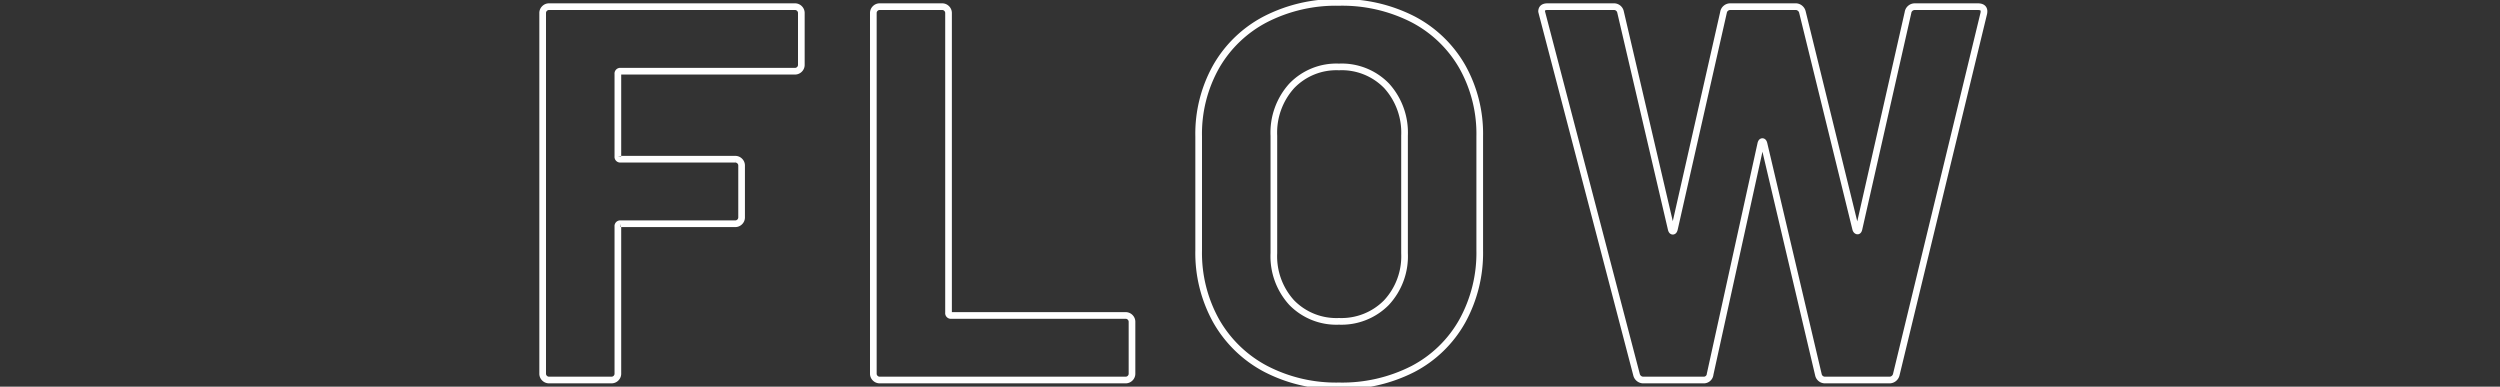 <svg xmlns="http://www.w3.org/2000/svg" xmlns:xlink="http://www.w3.org/1999/xlink" width="375" height="58" viewBox="0 0 375 58">
  <rect x="0" y="0" width="375" height="58" fill="#333333" stroke="none"/>
  <defs>
    <clipPath id="clip-path">
      <rect id="長方形_24642" data-name="長方形 24642" width="375" height="58" transform="translate(6 730.824)" fill="#fff" stroke="#707070" stroke-width="1"/>
    </clipPath>
  </defs>
  <g id="sp_flow_h2" transform="translate(-6 -730.824)" clip-path="url(#clip-path)">
    <path id="パス_52770" data-name="パス 52770" d="M-67.8-47.28a.926.926,0,0,1-.28.68.926.926,0,0,1-.68.28H-94.92a.354.354,0,0,0-.4.4v12.4a.354.354,0,0,0,.4.4h17.2a.926.926,0,0,1,.68.28.926.926,0,0,1,.28.68v7.76a.926.926,0,0,1-.28.68.926.926,0,0,1-.68.28h-17.2a.354.354,0,0,0-.4.4V-.96a.926.926,0,0,1-.28.68.926.926,0,0,1-.68.28h-9.36a.926.926,0,0,1-.68-.28.926.926,0,0,1-.28-.68V-55.04a.926.926,0,0,1,.28-.68.926.926,0,0,1,.68-.28h36.88a.926.926,0,0,1,.68.28.926.926,0,0,1,.28.68ZM-56.04,0a.926.926,0,0,1-.68-.28A.926.926,0,0,1-57-.96V-55.04a.926.926,0,0,1,.28-.68.926.926,0,0,1,.68-.28h9.36a.926.926,0,0,1,.68.28.926.926,0,0,1,.28.68v44.96a.354.354,0,0,0,.4.4h26.16a.926.926,0,0,1,.68.28.926.926,0,0,1,.28.68V-.96a.926.926,0,0,1-.28.68.926.926,0,0,1-.68.28ZM12.84.88a22.867,22.867,0,0,1-11-2.56,18.4,18.4,0,0,1-7.4-7.16A20.914,20.914,0,0,1-8.2-19.44V-36.56A20.535,20.535,0,0,1-5.56-47.04a18.207,18.207,0,0,1,7.4-7.08,23.163,23.163,0,0,1,11-2.52,23.341,23.341,0,0,1,11.08,2.52,18.207,18.207,0,0,1,7.4,7.08,20.535,20.535,0,0,1,2.64,10.48v17.12A21.135,21.135,0,0,1,31.32-8.8a18.059,18.059,0,0,1-7.4,7.16A23.34,23.34,0,0,1,12.84.88Zm0-9.68a9.48,9.48,0,0,0,7.12-2.8,10.222,10.222,0,0,0,2.72-7.44v-17.6A10.453,10.453,0,0,0,20-44.12a9.379,9.379,0,0,0-7.16-2.84,9.28,9.28,0,0,0-7.08,2.84,10.453,10.453,0,0,0-2.68,7.48v17.6A10.31,10.31,0,0,0,5.76-11.6,9.349,9.349,0,0,0,12.84-8.8ZM58.6,0a1.054,1.054,0,0,1-1.12-.8L43.32-54.96l-.08-.32q0-.72.88-.72h9.92a1,1,0,0,1,1.04.8l7.6,32.56q.08.32.24.32t.24-.32l7.36-32.48A1.025,1.025,0,0,1,71.56-56h9.68a1.054,1.054,0,0,1,1.12.8l8,32.56q.08.24.24.28t.24-.28L98.2-55.12A1.025,1.025,0,0,1,99.24-56h9.44q1.12,0,.88,1.04L96.44-.8a1.054,1.054,0,0,1-1.12.8H85.8a1,1,0,0,1-1.04-.8L76.6-35.44q-.08-.32-.24-.32t-.24.32L68.52-.88A.958.958,0,0,1,67.48,0Z" transform="translate(194 787.825)" fill="none" stroke="#fff" stroke-width="1"/>
  </g>
</svg>
